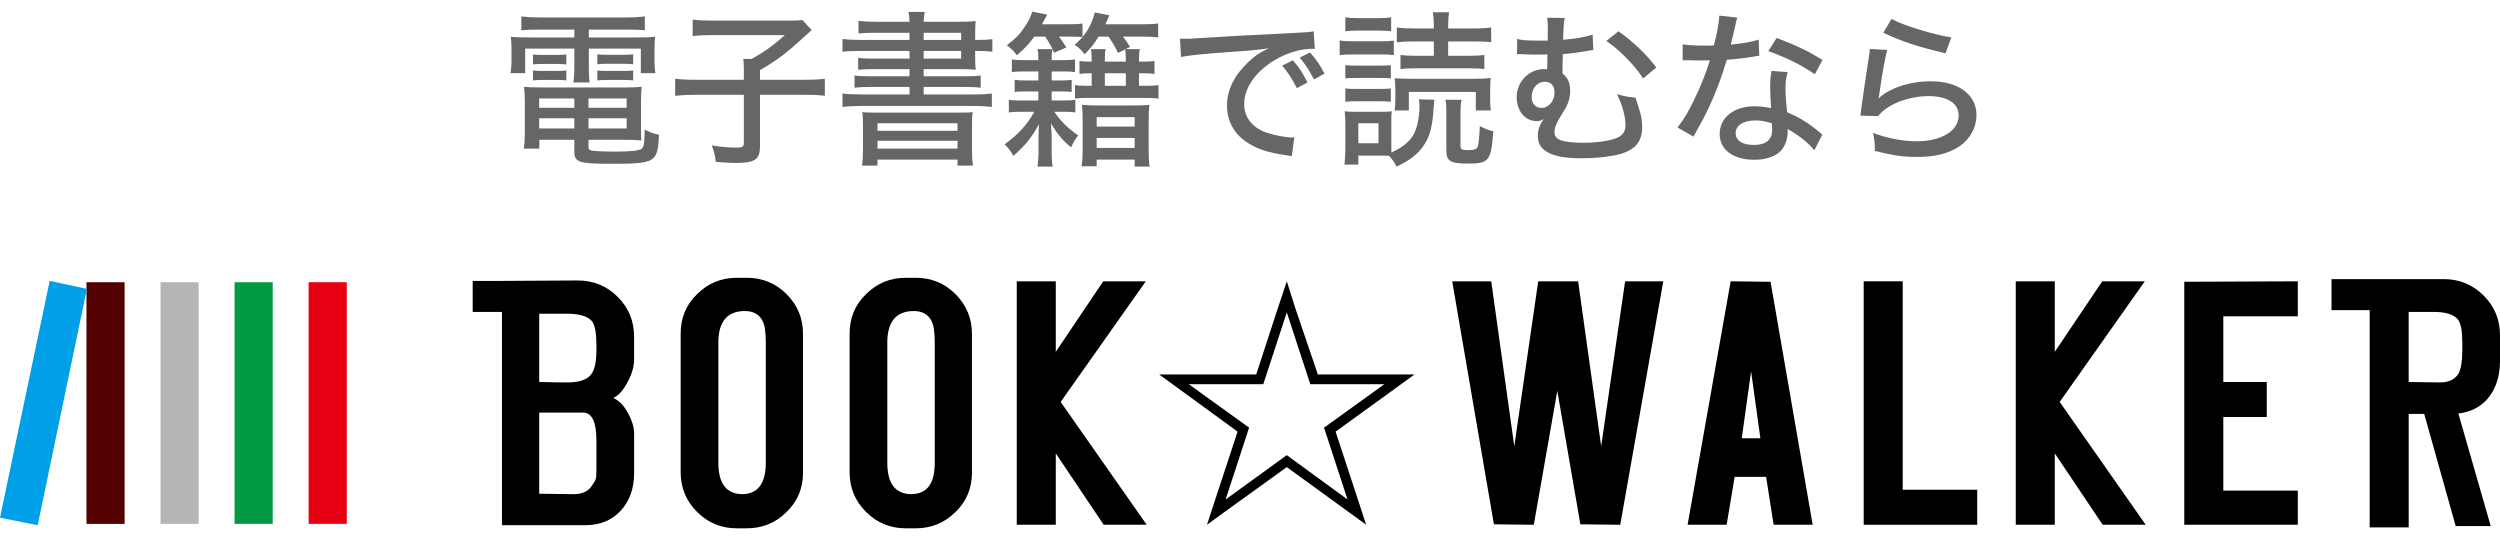 <svg fill="none" height="39" viewBox="0 0 180 39" width="180" xmlns="http://www.w3.org/2000/svg"><path d="m41.352 2.132v.564h-3.168c-.744 0-1.08-.012-1.404-.048.036.3.048.552.048.948v.744c0 .384-.024.6-.072.924h1.056v-1.764h3.54v1.284c0 .516-.024.84-.072 1.152h1.176c-.048-.324-.06-.552-.06-1.152v-1.284h3.744v1.764h1.044c-.048-.324-.06-.528-.06-.924v-.744c0-.42.012-.66.048-.948-.336.036-.66.048-1.416.048h-3.36v-.564h2.832c.516 0 .84.012 1.2.048v-.996c-.384.048-.756.072-1.284.072h-6.3c-.492 0-.9-.024-1.308-.072v.996c.36-.036.732-.048 1.236-.048zm0 7.932v.864c0 .756.336.864 2.628.864 3.228 0 3.372-.084 3.468-2.088-.492-.12-.636-.168-1.032-.372 0 .9-.06 1.248-.204 1.368-.168.144-.816.216-1.92.216-.744 0-1.524-.036-1.692-.072-.18-.048-.228-.108-.228-.24v-.54h2.676c.492 0 .744.012 1.128.048-.024-.24-.024-.492-.024-.876v-1.848c0-.528.012-.828.048-1.14-.3.036-.612.048-1.152.048h-6.216c-.504 0-.792-.012-1.104-.048.036.348.06.672.06 1.128v2.208c0 .408-.024.78-.072 1.116h1.116v-.636zm0-2.976v.672h-2.532v-.672zm0 1.428v.732h-2.532v-.732zm1.02.732v-.732h2.748v.732zm0-1.488v-.672h2.748v.672zm-3.996-3.12c.18-.024.372-.036.66-.036h1.092c.288 0 .444.012.648.036v-.72c-.156.024-.372.036-.648.036h-1.092c-.324 0-.468-.012-.66-.036zm0 1.152c.252-.036.36-.036.66-.036h1.092c.288 0 .444.012.648.036v-.72c-.168.024-.348.036-.648.036h-1.092c-.336 0-.456-.012-.66-.036zm4.632-1.164c.18-.024.372-.036.66-.036h1.272c.288 0 .444.012.648.036v-.72c-.168.024-.36.036-.648.036h-1.272c-.324 0-.48-.012-.66-.036zm0 1.164c.192-.024.36-.036.66-.036h1.272c.3 0 .468.012.648.036v-.72c-.192.024-.36.036-.648.036h-1.272c-.324 0-.48-.012-.66-.036z" fill="#666"/><path d="m53.556 5.744h-3.348c-.732 0-1.164-.024-1.596-.072v1.224c.468-.048.888-.072 1.56-.072h3.384v3.468c0 .276-.096.336-.576.336-.528 0-1.02-.048-1.74-.156.18.432.216.612.3 1.188.96.06 1.08.072 1.404.072 1.416 0 1.776-.24 1.776-1.2v-3.708h3.108c.72 0 1.104.012 1.56.072v-1.224c-.408.048-.816.072-1.56.072h-3.108v-.696c1.26-.732 1.884-1.2 3.276-2.484.252-.228.252-.228.444-.396l-.672-.732c-.216.036-.432.048-.996.048h-5.544c-.588 0-.96-.024-1.356-.072v1.188c.384-.048.768-.072 1.356-.072h5.28c-.792.72-1.464 1.2-2.388 1.716h-.6c.024.252.036.516.036.864z" fill="#666"/><path d="m65.484 2.876h-3.456c-.612 0-1.02-.024-1.368-.072v.924c.408-.048.756-.06 1.368-.06h3.456v.552h-2.508c-.552 0-.876-.012-1.188-.048v.852c.324-.036.648-.048 1.2-.048h2.496v.516h-2.736c-.588 0-.9-.012-1.224-.06v.888c.336-.048.672-.06 1.224-.06h2.736v.54h-3.456c-.6 0-1.044-.024-1.368-.072v.972c.396-.048.84-.072 1.368-.072h8.028c.528 0 .96.024 1.356.072v-.972c-.324.048-.72.072-1.356.072h-3.552v-.54h2.88c.552 0 .888.012 1.224.06v-.888c-.324.048-.624.06-1.224.06h-2.88v-.516h2.472c.552 0 .96.012 1.272.048-.024-.18-.036-.504-.036-.912v-.444h.06c.564 0 .864.012 1.176.06v-.912c-.324.048-.612.06-1.152.06h-.084v-.324c0-.564.012-.804.036-1.032-.36.036-.708.048-1.32.048h-2.424c.012-.348.024-.48.084-.708h-1.176c.048.264.06.36.072.708h-2.4c-.552 0-.924-.024-1.272-.072v.912c.324-.036.648-.048 1.164-.048h2.508zm1.02 0v-.516h2.7v.516zm0 .792h2.7v.552h-2.7zm-4.368 7.032c0 .54-.024.9-.072 1.224h1.116v-.432h5.76v.432h1.116c-.048-.288-.072-.6-.072-1.224v-1.464c0-.648.012-.912.048-1.164-.3.036-.48.036-1.332.036h-5.28c-.852 0-1.008 0-1.332-.036.036.324.048.48.048 1.164zm1.044-1.824h5.76v.54h-5.76zm0 1.26h5.76v.564h-5.76z" fill="#666"/><path d="m75.252 2.636c.288.42.492.78.636 1.164l.888-.384c-.192-.312-.276-.444-.528-.78h.852c.432 0 .612.012.84.036-.192.216-.288.312-.564.552.336.24.492.384.72.684.528-.552.672-.732.996-1.272h.72c.336.492.468.72.684 1.176l.516-.252c.036.192.048.396.048.768v.108h-1.512v-.108c0-.396.012-.612.06-.792h-1.068c.048.228.06.42.06.792v.108h-.108c-.324 0-.576-.012-.768-.048v.936c.24-.036.456-.048.768-.048h.108v.9h-.432c-.336 0-.564-.012-.768-.048v.972c.24-.036.444-.048.756-.048h4.5c.312 0 .54.012.756.048v-.972c-.204.036-.408.048-.744.048h-.66v-.9h.36c.324 0 .516.012.756.048v-.936c-.204.036-.42.048-.756.048h-.36v-.108c0-.408.012-.588.06-.792h-1.02l.312-.156c-.18-.3-.228-.372-.504-.744h1.452c.516 0 .78.024 1.08.06v-1.008c-.336.048-.528.06-1.116.06h-2.688c.108-.228.156-.324.288-.648l-1.044-.204c-.204.744-.444 1.224-.888 1.776v-.984c-.3.048-.516.06-1.044.06h-1.872c.132-.228.132-.228.372-.696l-1.068-.216c-.156.456-.3.744-.576 1.14-.348.516-.612.78-1.26 1.284.336.252.516.432.72.72.54-.456.852-.792 1.26-1.344zm4.296 2.64h1.512v.9h-1.512zm-4.788-.132v.648h-.972c-.324 0-.54-.012-.732-.048v.876c.192-.024.408-.036.72-.036h.984v.648h-1.356c-.324 0-.564-.012-.768-.048v.912c.216-.036.456-.048.768-.048h1.068c-.516.924-1.152 1.632-2.136 2.34.324.348.468.528.624.84.876-.78 1.296-1.296 1.848-2.28-.024.408-.036.72-.036 1.02v1.128c0 .204-.036.648-.072.9h1.092c-.048-.264-.072-.624-.072-.924v-1.128c0-.252-.012-.444-.036-.78 0-.06-.012-.144-.012-.264.504.816.828 1.2 1.452 1.716.156-.372.24-.516.504-.864-.78-.552-1.308-1.08-1.716-1.704h.756c.336 0 .552.012.756.048v-.912c-.192.036-.42.048-.744.048h-.96v-.648h.732c.312 0 .528.012.708.036v-.876c-.204.036-.396.048-.708.048h-.732v-.648h.924c.312 0 .54.012.756.048v-.912c-.216.036-.408.048-.756.048h-.924c0-.348.012-.564.048-.792h-1.068c.048.228.06.42.06.792h-1.128c-.336 0-.576-.012-.78-.048v.912c.228-.036.468-.048.768-.048zm3.192 5.676c0 .492-.024.804-.072 1.152h1.08v-.48h2.736v.504h1.08c-.06-.372-.072-.696-.072-1.188v-2.076c0-.54.012-.852.048-1.188-.288.036-.636.048-1.248.048h-2.376c-.54 0-.912-.012-1.224-.048.036.408.048.708.048 1.224zm1.008-2.388h2.736v.684h-2.736zm0 1.5h2.736v.72h-2.736z" fill="#666"/><path d="m94.14 5.936c-.36-.708-.588-1.068-1.056-1.596l-.768.384c.42.492.684.9 1.056 1.62zm1.224-.636c-.336-.636-.6-1.032-1.044-1.524l-.744.372c.408.48.696.924 1.032 1.572zm-10.332-1.2c.624-.12 1.644-.228 3.732-.372 1.272-.084 1.752-.132 2.592-.252-.684.324-.96.504-1.44.96-1.044.972-1.572 2.028-1.572 3.168 0 1.152.552 2.112 1.56 2.724.708.432 1.404.66 2.712.852.192.024.24.036.396.06l.18-1.356c-.096.012-.168.012-.216.012-.42 0-1.212-.156-1.764-.336-1.032-.348-1.632-1.104-1.632-2.064 0-1.296 1.008-2.592 2.64-3.408.732-.36 1.572-.576 2.244-.576.048 0 .12 0 .204.012l-.084-1.272c-.204.048-.564.084-1.392.12-2.82.132-5.676.288-7.08.384-.348.036-.48.036-.732.036-.192 0-.192 0-.42-.012z" fill="#666"/><path d="m102.156 7.148c.036.168.048.348.048.564 0 .36-.06.804-.144 1.2-.144.588-.336.96-.684 1.296-.288.288-.72.564-1.188.768-.012-.18-.012-.288-.012-.528v-1.548c0-.528 0-.672.036-.888-.192.024-.348.036-.732.036h-1.884c-.444 0-.564-.012-.78-.036.036.336.048.564.048.936v1.74c0 .36-.024.792-.06 1.164h.996v-.648h1.692c.156 0 .18 0 .516.012.288.324.372.432.54.78.9-.42 1.452-.828 1.884-1.416.504-.684.708-1.428.792-2.856.012-.192.036-.384.048-.54zm-4.356 1.728h1.452v1.44h-1.452zm5.436-5.892v1.032h-1.26c-.504 0-.792-.012-1.14-.06v1.02c.36-.048.624-.06 1.14-.06h3.744c.516 0 .828.012 1.152.06v-1.02c-.348.048-.636.06-1.152.06h-1.452v-1.032h1.92c.54 0 .84.012 1.176.06v-1.068c-.348.048-.684.072-1.26.072h-1.836v-.216c0-.384.024-.684.072-.948h-1.176c.048.312.072.564.072.936v.228h-1.44c-.564 0-.876-.012-1.224-.072v1.068c.324-.036.66-.06 1.164-.06zm-6.372-.732c.288-.036.516-.048.924-.048h1.452c.384 0 .636.012.924.048v-1.008c-.312.048-.492.06-.924.06h-1.452c-.444 0-.624-.012-.924-.06zm-.408 1.716c.324-.036.528-.048.96-.048h2.052c.468 0 .636.012.888.048v-1.044c-.252.036-.492.048-.96.048h-1.98c-.444 0-.672-.012-.96-.06zm.408 1.68c.228-.024.42-.036.78-.036h1.74c.348 0 .516.012.756.036v-.96c-.204.024-.372.036-.756.036h-1.74c-.384 0-.54-.012-.78-.036zm0 1.68c.216-.024.408-.036.768-.036h1.728c.384 0 .552.012.78.036v-.96c-.204.024-.372.036-.768.036h-1.728c-.408 0-.552-.012-.78-.036zm10.476.624c-.036-.228-.048-.456-.048-.792v-.72c0-.336.012-.588.036-.828-.312.048-.66.06-1.212.06h-4.596c-.624-.012-.996-.024-1.104-.036.036.252.048.42.048.84v.648c0 .3-.012.54-.048.828h1.02v-1.332h4.824v1.332zm-3.264-.768c.048.264.06.516.06.912v2.76c0 .744.3.924 1.572.924 1.5 0 1.656-.204 1.812-2.328-.3-.06-.552-.156-.972-.372-.024.648-.084 1.272-.144 1.452-.072.204-.24.276-.66.276-.492 0-.588-.048-.588-.3v-2.412c0-.396.024-.636.072-.912z" fill="#666"/><path d="m109.224 3.908c.084-.012.144-.012.18-.012.048 0 .132 0 .24.012.372.012.588.024.912.024.132 0 .552 0 .864-.012-.012.216-.012.276-.012.54-.012.276-.012.3-.012.528-.12-.012-.192-.012-.228-.012-1.092 0-1.968.912-1.968 2.028 0 .984.612 1.716 1.44 1.716.204 0 .336-.036.504-.156-.312.48-.42.792-.42 1.2 0 .528.192.888.624 1.152.504.324 1.332.48 2.532.48.528 0 1.176-.036 1.716-.108.864-.108 1.344-.24 1.788-.504.564-.312.852-.852.852-1.608 0-.468-.06-.84-.228-1.356-.144-.456-.228-.72-.252-.792-.588-.048-.804-.096-1.332-.252.372.732.612 1.62.612 2.22 0 .468-.18.744-.624.936-.456.204-1.464.348-2.4.348-.768 0-1.332-.072-1.668-.192-.288-.12-.42-.3-.42-.576 0-.312.12-.624.456-1.164.324-.516.336-.54.408-.684.18-.36.264-.708.264-1.104 0-.588-.156-.948-.552-1.272 0-.216 0-.456.024-1.392.552-.036 1.14-.12 1.836-.24.18-.036.228-.036.36-.048l-.048-1.116c-.432.156-1.224.3-2.124.372.036-1.164.036-1.164.12-1.572l-1.272-.012c.036.276.048.384.048.816 0 .24 0 .24-.012.828-.324 0-.444 0-.612 0-.852 0-1.248-.024-1.584-.12zm2.004 1.98c.444 0 .696.276.696.78 0 .612-.42 1.104-.948 1.104-.408 0-.696-.312-.696-.768 0-.648.396-1.116.948-1.116zm4.428-2.94c.912.612 2.028 1.728 2.652 2.7l.948-.792c-.792-1.02-1.62-1.812-2.724-2.604z" fill="#666"/><path d="m123.792 1.124c-.024.528-.18 1.368-.396 2.148-.156.012-.372.012-.72.012-.684 0-1.104-.024-1.524-.096v1.152h.432c.48.012.48.012.816.012.348 0 .456 0 .708-.012-.252.876-.672 1.92-1.164 2.916-.408.84-.732 1.38-1.164 1.92l1.152.66c.048-.108.132-.252.228-.42.468-.828.576-1.032.852-1.62.528-1.116.96-2.268 1.32-3.492.78-.06 1.488-.144 1.932-.228.252-.048.264-.048.408-.06l-.048-1.164c-.504.168-1.14.276-2.004.36.132-.528.192-.78.276-1.164.12-.576.12-.576.192-.78zm7.428 3.192c-1.032-.636-1.896-1.056-3.3-1.584l-.6.948c1.32.48 2.34.972 3.348 1.668zm-.012 5.376c-.084-.06-.084-.06-.18-.156-.108-.084-.108-.096-.372-.3-.708-.54-1.128-.78-1.98-1.152-.084-.708-.12-1.272-.12-1.74 0-.456.036-.708.156-1.152l-1.164-.084c-.072.42-.096.672-.096 1.14s.024.924.072 1.536c-.528-.096-.816-.132-1.212-.132-1.464 0-2.496.816-2.496 1.992 0 1.14.972 1.86 2.508 1.86.864 0 1.572-.264 1.956-.708.252-.312.432-.816.432-1.26 0-.108 0-.12-.012-.252.78.432 1.512 1.008 1.932 1.536zm-3.636-.816c0 .012.024.324.024.456 0 .732-.432 1.104-1.32 1.104-.828 0-1.308-.312-1.308-.852 0-.552.552-.912 1.416-.912.42 0 .732.06 1.188.204z" fill="#666"/><path d="m135.6 2.36c1.404.648 2.352.972 4.476 1.476l.42-1.14c-1.296-.204-3.528-.888-4.308-1.332zm-.972 1.164c-.024.252-.036.396-.084.672-.228 1.476-.384 2.544-.504 3.42-.06.444-.06.504-.096.708l1.284.036c.636-.84 2.16-1.44 3.648-1.44 1.344 0 2.148.528 2.148 1.392 0 1.104-1.236 1.86-3.012 1.86-1.008 0-2.076-.204-3.156-.6.108.492.132.696.132 1.296 1.38.336 2.016.432 3.048.432 1.308 0 2.292-.252 3.084-.792.732-.504 1.188-1.344 1.188-2.22 0-1.476-1.296-2.436-3.3-2.436-1.5 0-3.024.504-3.768 1.248.048-.156.048-.204.084-.42.204-1.428.384-2.424.552-3.084z" fill="#666"/><path d="m16.889 20.32h2.746v17.399h-2.746z" fill="#094"/><path d="m11.558 20.32h2.746v17.399h-2.746z" fill="#b5b5b6"/><path d="m6.226 20.32h2.746v17.399h-2.746z" fill="#530000"/><path d="m0 37.272 3.576-17.049 2.681.575-3.544 17.017z" fill="#00a0e9"/><path d="m22.221 20.32h2.746v17.399h-2.746z" fill="#e60012"/><g fill="#000"><path d="m98.364 37.783-1.756-1.277-3.959-2.873-3.991 2.873-1.756 1.277.67-2.044 1.533-4.661-3.894-2.842-1.756-1.277h2.138 4.854l1.533-4.693.67-2.011.638 2.011 1.597 4.693h4.789 2.171l-1.756 1.277-3.927 2.842 1.533 4.661zm-8.428-6.992-1.692 5.172 4.405-3.192 4.373 3.192-1.692-5.172 4.343-3.128h-5.332l-1.692-5.172-1.692 5.172h-5.363z"/><path d="m57.818 34.016c0 1.118-.382 2.076-1.181 2.842-.798.798-1.756 1.181-2.873 1.181h-.702c-1.118 0-2.076-.382-2.873-1.181-.798-.798-1.181-1.756-1.181-2.842v-9.993c0-1.118.382-2.076 1.181-2.842.795-.798 1.754-1.181 2.871-1.181h.702c1.118 0 2.076.382 2.873 1.181s1.181 1.756 1.181 2.842v9.993zm-2.681-.702v-8.653c0-.702-.064-1.213-.223-1.533-.223-.479-.67-.734-1.277-.734-1.277 0-1.915.766-1.915 2.267v8.653c0 1.501.575 2.267 1.756 2.267 1.084-.032 1.66-.766 1.66-2.267z"/><path d="m69.982 34.016c0 1.118-.382 2.076-1.181 2.842-.798.798-1.756 1.181-2.873 1.181h-.702c-1.118 0-2.076-.382-2.873-1.181-.798-.798-1.181-1.756-1.181-2.842v-9.993c0-1.118.382-2.076 1.181-2.842.797-.798 1.754-1.181 2.871-1.181h.702c1.118 0 2.076.382 2.873 1.181s1.181 1.756 1.181 2.842v9.993zm-2.681-.702v-8.653c0-.702-.064-1.213-.223-1.533-.223-.479-.67-.734-1.277-.734-1.277 0-1.915.766-1.915 2.267v8.653c0 1.501.575 2.267 1.756 2.267 1.117-.032 1.66-.766 1.66-2.267z"/><path d="m82.562 37.783h-3.098l-3.448-5.139v5.139h-2.81v-17.528h2.81v5.077l3.416-5.077h3.065l-6.129 8.684z"/><path d="m119.756 20.255-3.098 17.528-2.872-.032-1.66-9.609-1.692 9.641-2.872-.032-3.003-17.496h2.81l1.659 11.876 1.724-11.876h2.873l1.659 11.876 1.724-11.876z"/><path d="m130.513 37.783h-2.81l-.543-3.448h-2.266l-.576 3.448h-2.81l3.1-17.528 2.872.032zm-3.765-6.226-.67-4.821-.67 4.821z"/><path d="m142.359 35.261v2.522h-8.173v-17.528h2.81v15.006z"/><path d="m154.49 37.783h-3.097l-3.448-5.139v5.139h-2.81v-17.528h2.81v5.077l3.416-5.077h3.065l-6.129 8.684z"/><path d="m165.441 35.261v2.522h-8.173v-17.496l8.173-.032v2.522h-5.363v4.725h3.128v2.522h-3.128v5.3h5.363z"/><path d="m45.208 27.471c.288-.543.447-1.086.447-1.565v-1.659c0-1.118-.382-2.076-1.181-2.873s-1.756-1.181-2.873-1.181l-5.459.032h-2.108v2.235h2.108v15.356h5.97c1.086 0 1.947-.352 2.587-1.054.638-.702.958-1.597.958-2.714v-2.81c0-.479-.159-.99-.447-1.501-.288-.543-.638-.893-1.054-1.086.381-.159.733-.574 1.052-1.181zm-2.267 6.417c0 .702-.064.67-.288 1.022-.256.447-.702.67-1.372.67l-2.458-.032v-5.841h3.16c.638 0 .958.67.958 2.011zm0-8.684c0 .863-.127 1.436-.382 1.756-.288.382-.863.575-1.692.575-.032 0-1.181 0-2.044-.032v-4.916h2.011c.893 0 1.5.191 1.788.543.223.288.32.863.32 1.756v.318z"/><path d="m179.075 28.748c.607-.702.925-1.627.925-2.746v-1.852c0-1.118-.382-2.076-1.181-2.873-.798-.797-1.756-1.181-2.872-1.181h-2.426-5.651v2.235h2.746v15.643h2.81v-8.173h1.118l2.267 8.078h2.522l-2.331-8.108c.86-.098 1.562-.448 2.073-1.024zm-1.789-3.48c0 .734-.096 1.277-.255 1.597-.255.447-.702.67-1.372.67l-2.235-.032v-5.045h1.788c.894 0 1.469.191 1.756.543.224.288.32.863.32 1.756v.511z"/></g></svg>